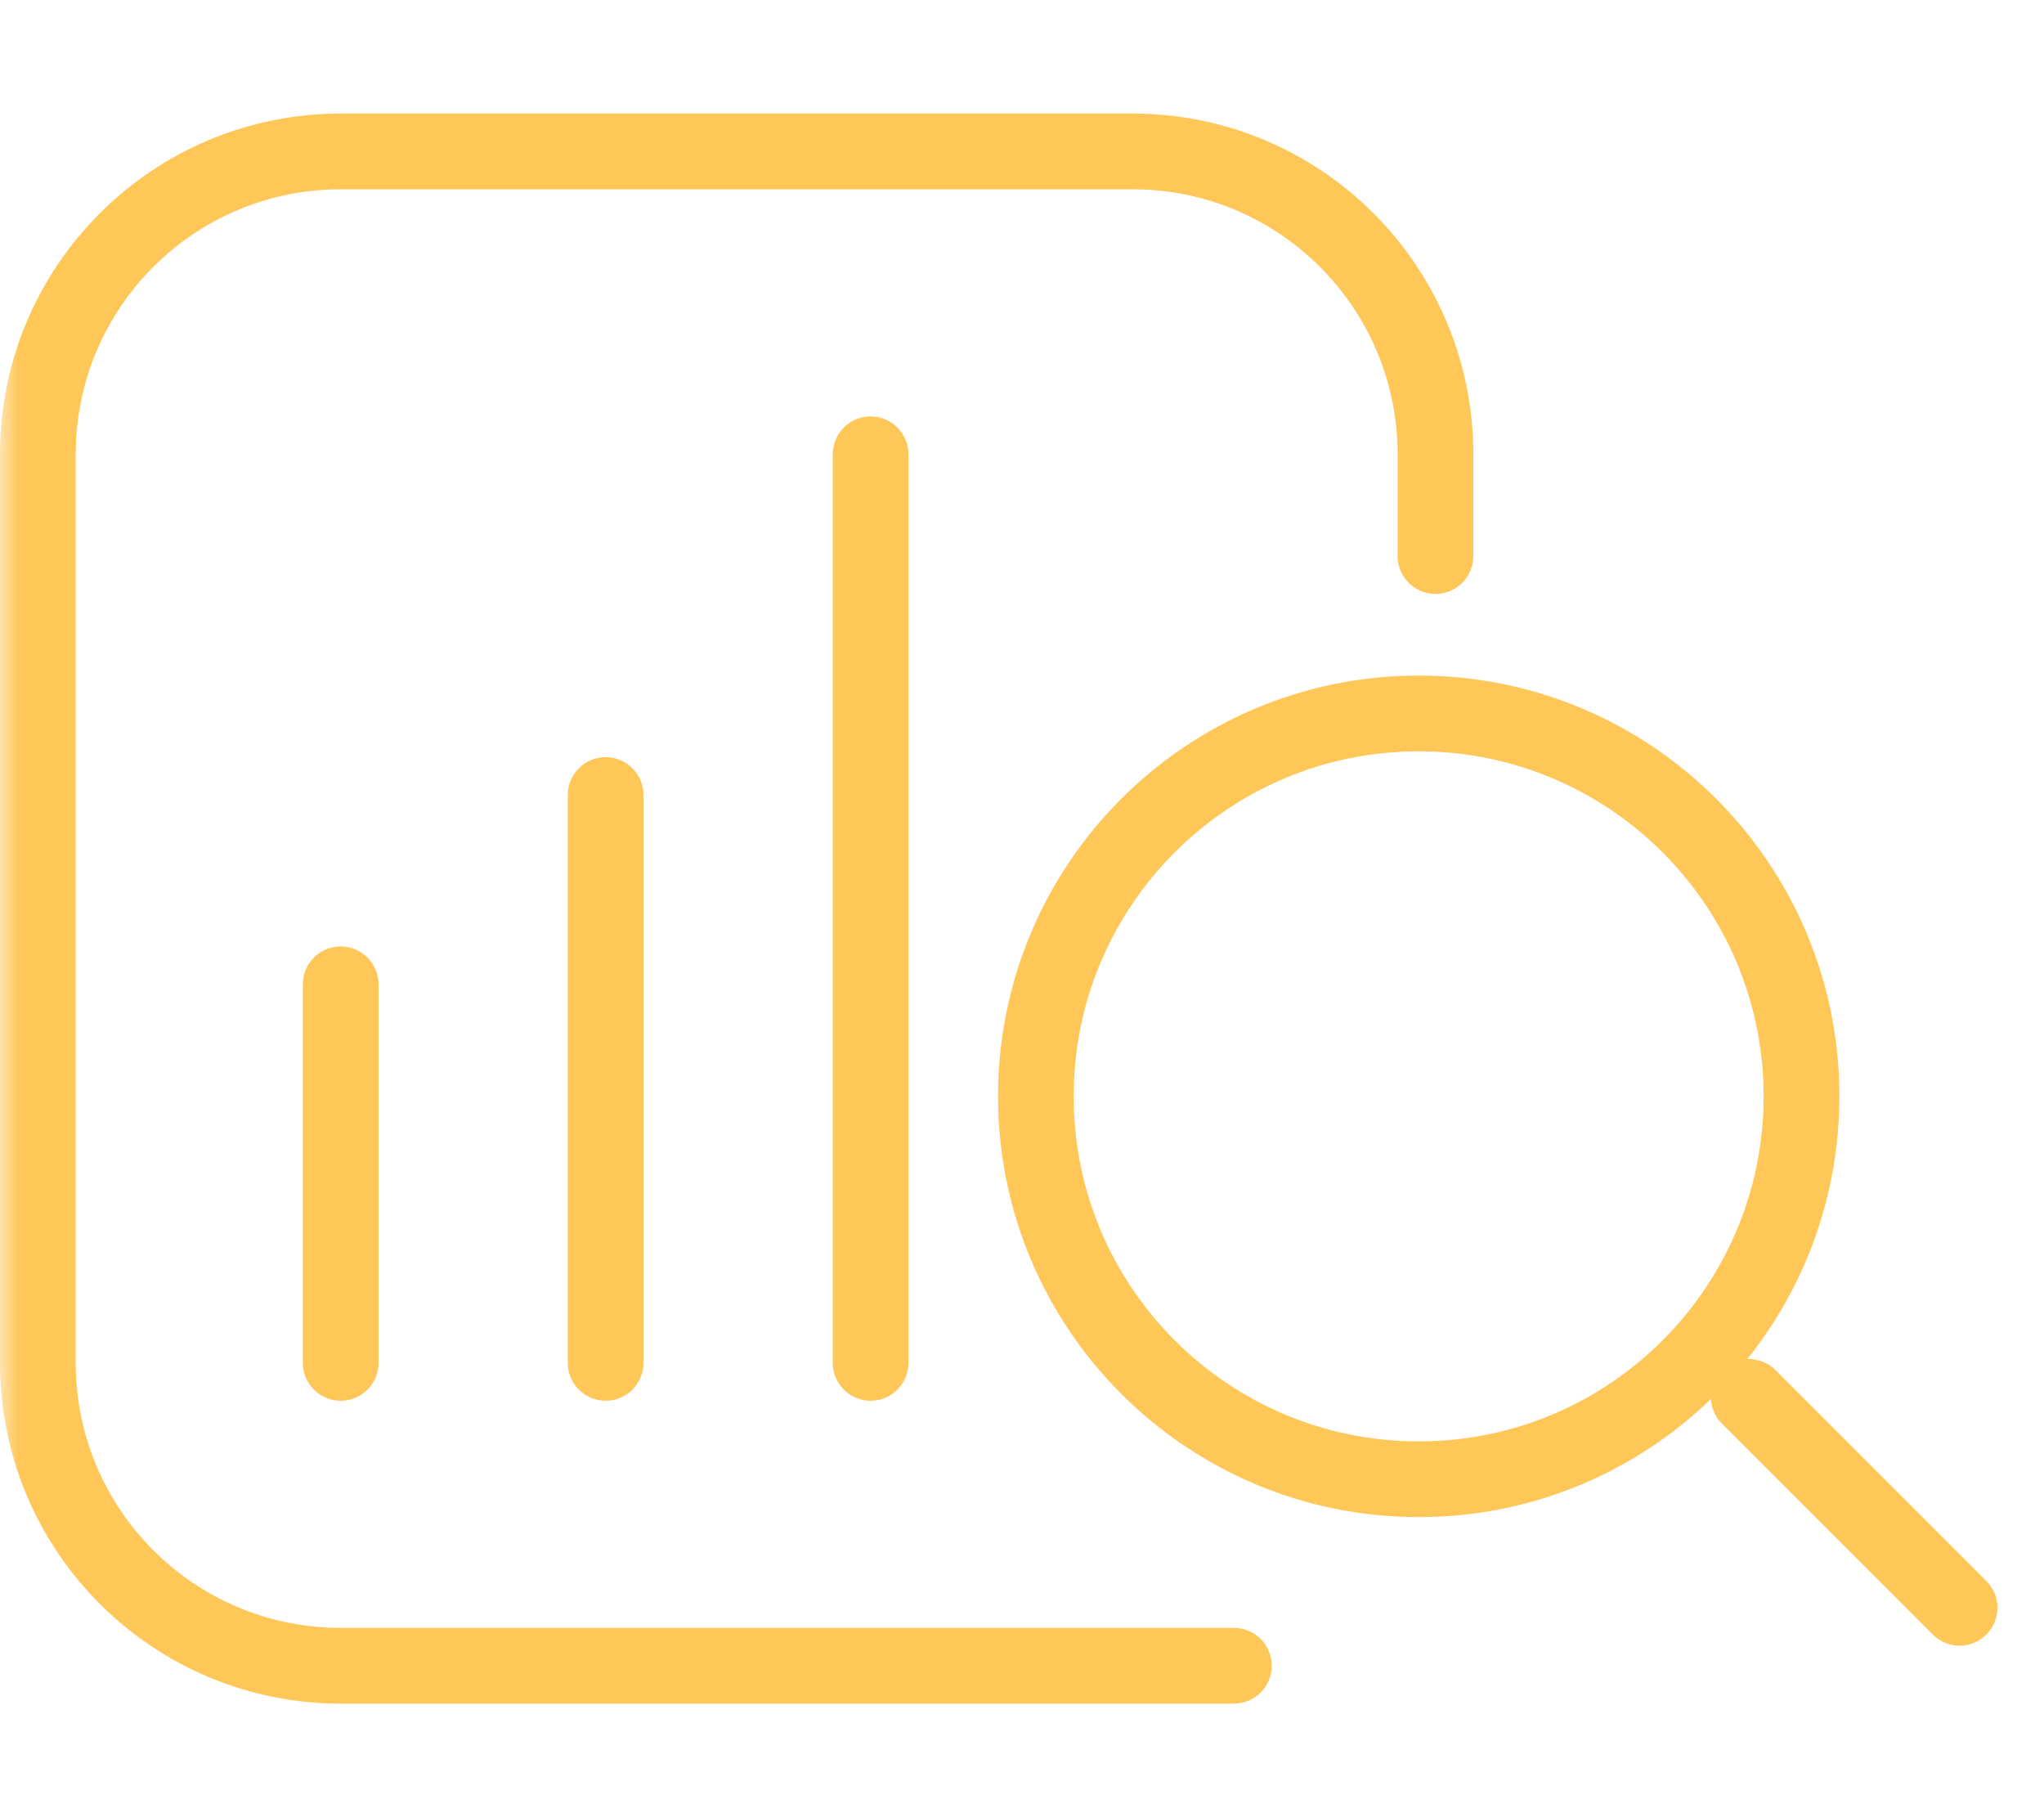 <svg xmlns="http://www.w3.org/2000/svg" fill="none" viewBox="0 0 54 48">
  <defs/>
  <mask id="a" width="54" height="48" x="0" y="0" maskUnits="userSpaceOnUse">
    <path fill="#C4C4C4" d="M0 0h54v48H0z"/>
  </mask>
  <g fill="#FFC658" mask="url(#a)">
    <path d="M2 12c0-3.866 3.134-7 7-7h20.923c3.866 0 7 3.134 7 7v2.688c0 .552.448 1 1 1s1-.448 1-1V12c0-4.971-4.029-9-9-9H9c-4.971 0-9 4.029-9 9v24c0 4.971 4.029 9 9 9h23.598c.552 0 1-.448 1-1s-.448-1-1-1H9c-3.866 0-7-3.134-7-7V12z"/>
    <path fill-rule="evenodd" d="M48.593 28.96c0 2.625-.91 5.038-2.432 6.939.268-.01.54.087.745.292l5.571 5.572c.391.391.391 1.024 0 1.414-.391.391-1.024.391-1.414 0l-5.571-5.572c-.181-.181-.278-.414-.291-.651-1.999 1.931-4.721 3.119-7.72 3.119-6.138 0-11.114-4.976-11.114-11.114s4.976-11.114 11.114-11.114c6.138 0 11.114 4.976 11.114 11.114zm-2 0c0 5.033-4.08 9.114-9.114 9.114-5.033 0-9.114-4.08-9.114-9.114 0-5.033 4.08-9.114 9.114-9.114 5.033 0 9.114 4.08 9.114 9.114z" clip-rule="evenodd"/>
    <path d="M8 36c0 .552.448 1 1 1 .552 0 1-.448 1-1V26c0-.552-.448-1-1-1-.552 0-1 .448-1 1v10zM16 37c-.552 0-1-.448-1-1V21c0-.552.448-1 1-1s1 .448 1 1v15c0 .552-.448 1-1 1zM22 36c0 .552.448 1 1 1s1-.448 1-1V12c0-.552-.448-1-1-1s-1 .448-1 1v24z"/>
  </g>
</svg>
